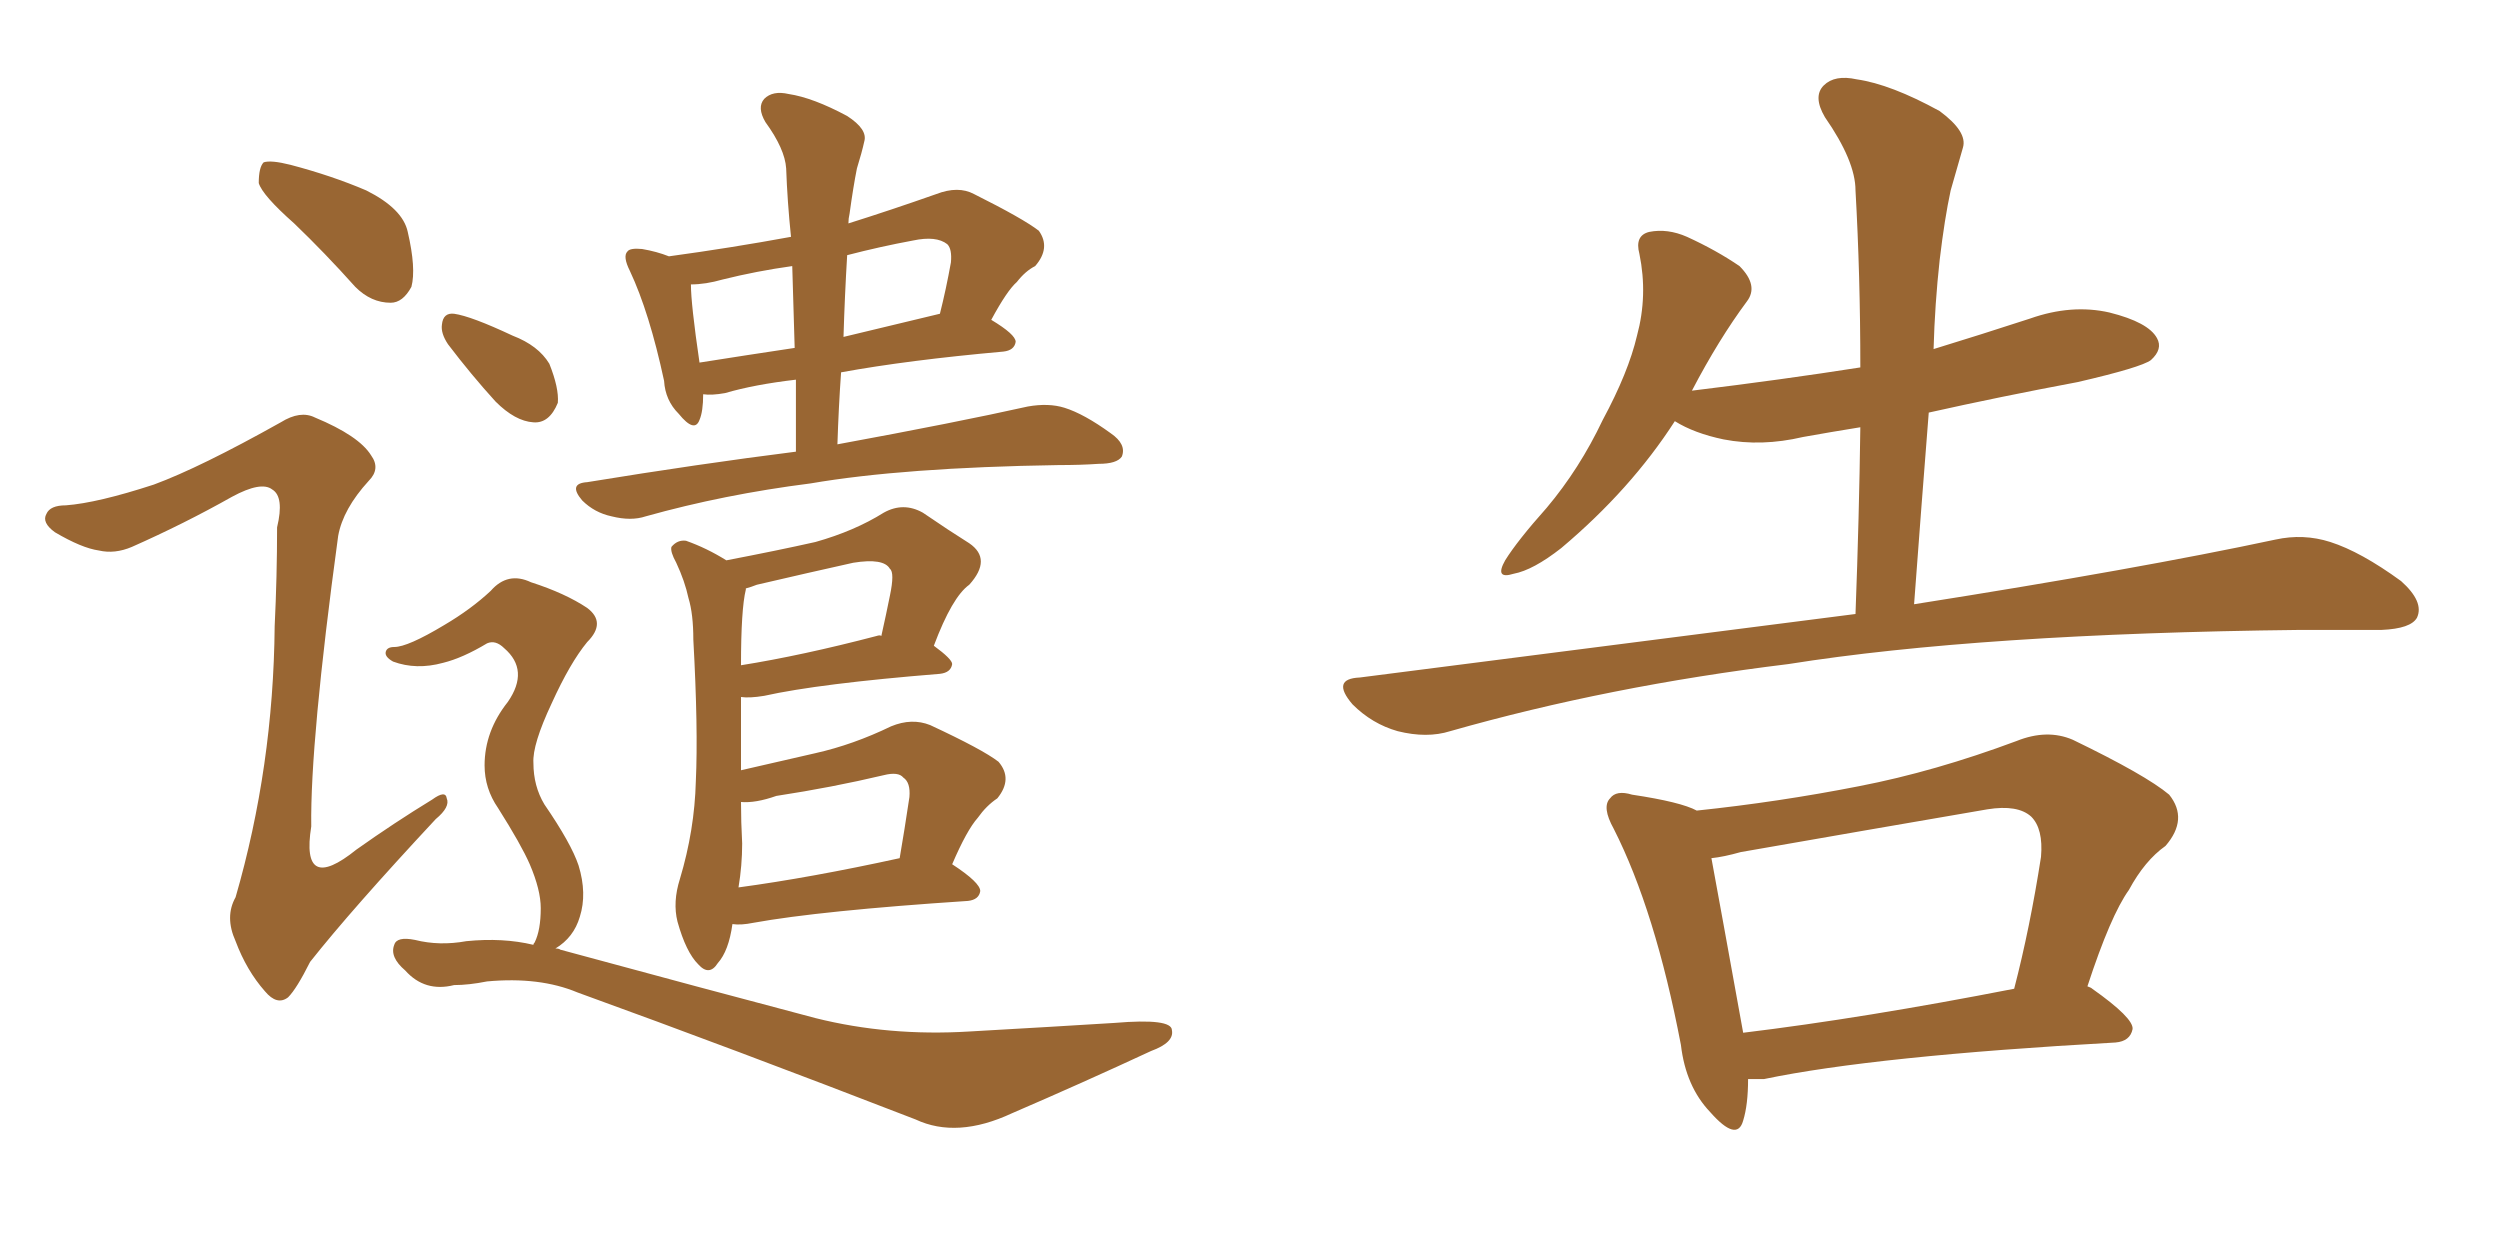 <svg xmlns="http://www.w3.org/2000/svg" xmlns:xlink="http://www.w3.org/1999/xlink" width="300" height="150"><path fill="#996633" padding="10" d="M35.30 26.81L35.30 26.81Q31.49 23.44 31.05 21.97L31.05 21.97Q31.05 20.07 31.64 19.48L31.64 19.48Q32.52 19.19 34.86 19.78L34.86 19.78Q39.84 21.09 43.95 22.85L43.95 22.85Q48.34 25.05 48.93 27.83L48.93 27.83Q49.95 32.23 49.37 34.42L49.37 34.42Q48.34 36.33 46.88 36.33L46.88 36.33Q44.53 36.33 42.63 34.42L42.63 34.42Q38.96 30.32 35.30 26.81ZM95.51 54.20L95.51 54.20Q95.51 49.66 95.51 45.56L95.51 45.56Q90.53 46.14 87.01 47.17L87.01 47.17Q85.40 47.46 84.38 47.31L84.38 47.31Q84.38 49.37 83.94 50.39L83.94 50.39Q83.35 52.00 81.45 49.66L81.45 49.66Q79.83 48.05 79.69 45.70L79.69 45.70Q77.93 37.50 75.59 32.52L75.59 32.52Q74.71 30.76 75.29 30.18L75.29 30.18Q75.59 29.74 77.05 29.88L77.05 29.88Q78.81 30.18 80.27 30.76L80.27 30.76Q87.74 29.74 94.92 28.42L94.92 28.42Q94.48 24.17 94.34 20.21L94.34 20.21Q94.19 17.87 91.85 14.65L91.85 14.65Q90.82 12.89 91.70 11.87L91.70 11.87Q92.72 10.84 94.63 11.28L94.63 11.28Q97.56 11.72 101.66 13.92L101.66 13.92Q104.15 15.53 103.71 16.99L103.71 16.99Q103.42 18.31 102.83 20.21L102.83 20.21Q102.39 22.41 101.95 25.63L101.95 25.63Q101.81 26.22 101.81 26.81L101.81 26.81Q106.93 25.20 112.35 23.29L112.35 23.29Q114.99 22.27 116.89 23.29L116.89 23.29Q122.75 26.22 124.66 27.69L124.66 27.69Q126.12 29.74 124.22 31.93L124.22 31.93Q123.05 32.52 122.02 33.84L122.02 33.84Q120.85 34.86 118.95 38.38L118.95 38.38Q121.88 40.14 121.88 41.02L121.88 41.02Q121.73 42.04 120.41 42.19L120.41 42.19Q108.98 43.21 100.93 44.68L100.93 44.68Q100.63 48.93 100.49 53.32L100.49 53.32Q114.84 50.68 123.34 48.78L123.34 48.78Q125.83 48.34 127.73 48.93L127.73 48.93Q130.08 49.66 133.30 52.00L133.30 52.00Q135.21 53.32 134.62 54.79L134.62 54.79Q134.03 55.66 131.84 55.66L131.84 55.66Q129.64 55.81 127.00 55.81L127.00 55.81Q108.40 56.10 97.27 58.01L97.27 58.01Q86.87 59.33 77.49 61.96L77.49 61.96Q75.73 62.55 73.39 61.96L73.39 61.96Q71.34 61.52 69.87 60.06L69.87 60.06Q68.12 58.01 70.46 57.86L70.46 57.86Q83.94 55.66 95.51 54.20ZM95.36 41.75L95.36 41.75Q95.21 36.47 95.07 31.93L95.07 31.93Q90.82 32.52 86.72 33.54L86.72 33.54Q84.67 34.13 82.91 34.13L82.91 34.13Q82.91 36.47 83.94 43.51L83.94 43.51Q89.50 42.63 95.36 41.75ZM101.66 30.62L101.66 30.62Q101.37 35.45 101.22 40.43L101.22 40.43Q106.64 39.11 112.79 37.65L112.79 37.65Q113.53 34.72 114.11 31.49L114.11 31.49Q114.26 29.88 113.67 29.30L113.67 29.30Q112.35 28.27 109.57 28.86L109.57 28.86Q105.62 29.59 101.66 30.62ZM87.89 110.89L87.89 110.89Q87.45 114.11 86.13 115.58L86.13 115.58Q85.11 117.19 83.79 115.72L83.79 115.72Q82.32 114.26 81.30 110.60L81.30 110.60Q80.71 108.25 81.59 105.47L81.59 105.47Q83.35 99.61 83.50 93.75L83.50 93.75Q83.79 87.45 83.20 76.76L83.20 76.76Q83.20 73.68 82.62 71.78L82.62 71.78Q82.18 69.73 81.15 67.53L81.15 67.53Q80.42 66.21 80.57 65.63L80.57 65.63Q81.30 64.75 82.32 64.89L82.32 64.89Q84.81 65.77 87.16 67.24L87.16 67.24Q93.31 66.06 97.85 65.04L97.85 65.04Q102.54 63.72 106.05 61.52L106.05 61.52Q108.40 60.21 110.74 61.52L110.74 61.52Q113.96 63.72 116.31 65.19L116.31 65.19Q119.09 67.09 116.31 70.17L116.31 70.17Q114.26 71.63 112.06 77.49L112.06 77.49Q114.26 79.10 114.26 79.69L114.26 79.69Q114.11 80.71 112.79 80.86L112.79 80.86Q98.29 82.03 91.70 83.50L91.70 83.50Q89.94 83.79 88.92 83.64L88.92 83.64Q88.92 86.13 88.92 89.21L88.92 89.21Q88.92 90.67 88.92 92.43L88.92 92.43Q93.31 91.41 97.85 90.38L97.85 90.38Q102.39 89.36 106.93 87.16L106.93 87.16Q109.42 86.13 111.62 87.01L111.62 87.01Q117.92 89.94 119.82 91.41L119.82 91.41Q121.58 93.46 119.68 95.80L119.68 95.80Q118.36 96.68 117.33 98.14L117.33 98.14Q116.02 99.61 114.26 103.71L114.26 103.71Q117.63 105.91 117.63 106.93L117.63 106.93Q117.48 107.96 116.16 108.11L116.16 108.11Q98.44 109.28 90.38 110.74L90.38 110.74Q88.92 111.04 87.89 110.89ZM88.62 106.49L88.62 106.49Q97.27 105.32 107.96 102.98L107.96 102.98Q108.54 99.61 109.13 95.65L109.13 95.65Q109.28 93.90 108.40 93.31L108.40 93.31Q107.81 92.58 106.05 93.02L106.05 93.02Q99.90 94.48 93.16 95.51L93.16 95.51Q90.67 96.39 88.92 96.24L88.92 96.24Q88.92 98.58 89.06 101.22L89.06 101.22Q89.06 103.86 88.62 106.49ZM105.18 76.32L105.18 76.32Q105.62 76.17 105.76 76.32L105.76 76.32Q106.35 73.68 106.79 71.48L106.79 71.48Q107.37 68.70 106.79 68.26L106.79 68.26Q106.05 66.94 102.39 67.53L102.39 67.53Q97.12 68.70 90.82 70.17L90.82 70.17Q90.09 70.46 89.50 70.61L89.50 70.61Q89.50 70.61 89.50 70.75L89.50 70.75Q88.92 73.10 88.92 79.83L88.92 79.83Q96.24 78.66 105.18 76.32ZM53.76 41.31L53.76 41.31Q52.88 39.99 53.03 38.96L53.03 38.96Q53.17 37.50 54.49 37.65L54.49 37.65Q56.54 37.94 61.52 40.28L61.52 40.28Q64.60 41.46 65.92 43.65L65.92 43.65Q67.09 46.58 66.94 48.34L66.94 48.34Q65.92 50.83 64.01 50.68L64.01 50.68Q61.82 50.54 59.47 48.19L59.47 48.19Q56.54 44.97 53.76 41.31ZM64.01 113.38L64.01 113.38Q64.01 113.23 64.16 113.09L64.16 113.09Q64.89 111.62 64.89 108.98L64.89 108.98Q64.89 106.79 63.57 103.71L63.57 103.71Q62.55 101.37 59.77 96.97L59.77 96.97Q58.15 94.63 58.15 91.85L58.15 91.85Q58.15 87.74 60.94 84.23L60.94 84.23Q63.57 80.42 60.50 77.78L60.50 77.78Q59.47 76.76 58.45 77.20L58.45 77.20Q55.52 78.96 53.17 79.54L53.17 79.54Q49.95 80.42 47.17 79.39L47.17 79.39Q46.14 78.81 46.29 78.22L46.29 78.22Q46.44 77.64 47.31 77.64L47.31 77.64Q48.93 77.64 53.32 75L53.32 75Q56.54 73.10 58.89 70.90L58.89 70.90Q60.94 68.55 63.72 69.87L63.72 69.87Q67.82 71.19 70.46 72.95L70.46 72.95Q72.80 74.71 70.46 77.05L70.46 77.05Q68.41 79.54 66.21 84.38L66.21 84.38Q63.87 89.36 64.01 91.55L64.01 91.55Q64.01 94.34 65.33 96.53L65.33 96.53Q68.55 101.22 69.43 103.86L69.43 103.86Q70.46 107.23 69.58 110.01L69.58 110.01Q68.85 112.50 66.65 113.82L66.65 113.82Q67.09 113.82 67.24 113.96L67.24 113.96Q84.52 118.65 97.85 122.17L97.85 122.17Q106.64 124.37 116.31 123.78L116.31 123.78Q126.71 123.19 133.74 122.75L133.74 122.75Q140.63 122.17 140.63 123.63L140.63 123.63Q140.92 125.10 138.13 126.12L138.13 126.12Q129.93 129.93 121.44 133.59L121.44 133.59Q114.84 136.67 109.86 134.33L109.86 134.33Q87.89 125.83 69.29 119.09L69.29 119.09Q64.75 117.19 58.45 117.77L58.45 117.77Q56.25 118.21 54.49 118.21L54.49 118.21Q50.98 119.09 48.63 116.46L48.63 116.46Q46.73 114.84 47.31 113.38L47.31 113.38Q47.61 112.35 49.80 112.79L49.80 112.79Q52.73 113.53 55.96 112.94L55.96 112.94Q60.35 112.50 64.01 113.38ZM18.46 58.15L18.46 58.15L18.46 58.15Q24.02 56.10 33.69 50.68L33.69 50.68Q36.04 49.22 37.79 50.10L37.79 50.10Q43.07 52.29 44.53 54.64L44.53 54.64Q45.70 56.25 44.24 57.71L44.24 57.71Q41.16 61.08 40.58 64.31L40.58 64.31Q37.21 89.06 37.35 99.17L37.35 99.17Q36.04 107.37 42.77 101.95L42.77 101.95Q47.31 98.73 51.86 95.95L51.86 95.95Q53.47 94.78 53.61 95.80L53.61 95.80Q54.05 96.83 52.29 98.29L52.29 98.29Q42.19 109.13 37.21 115.43L37.21 115.43Q35.60 118.65 34.57 119.68L34.57 119.68Q33.25 120.70 31.79 118.95L31.79 118.95Q29.59 116.46 28.27 112.94L28.27 112.94Q26.95 110.01 28.27 107.67L28.27 107.67Q32.81 91.99 32.96 75.15L32.96 75.15Q33.25 69.14 33.25 63.28L33.25 63.28Q34.13 59.62 32.67 58.74L32.67 58.74Q31.35 57.71 27.83 59.62L27.83 59.62Q22.12 62.84 15.82 65.63L15.82 65.63Q13.77 66.50 11.87 66.06L11.87 66.06Q9.81 65.77 6.59 63.87L6.59 63.87Q4.98 62.70 5.57 61.67L5.57 61.67Q6.01 60.64 7.91 60.64L7.91 60.64Q11.72 60.35 18.46 58.15ZM222.66 73.68L222.66 73.68Q223.10 61.96 223.24 51.27L223.24 51.27Q219.58 51.86 216.36 52.44L216.36 52.44Q211.38 53.61 206.84 52.73L206.84 52.73Q203.32 52.00 200.98 50.54L200.98 50.54Q195.70 58.74 187.35 65.77L187.35 65.77Q183.98 68.41 181.64 68.85L181.64 68.85Q179.30 69.58 180.62 67.24L180.62 67.24Q182.08 64.89 185.60 60.94L185.60 60.94Q189.55 56.25 192.33 50.39L192.33 50.39Q195.41 44.68 196.44 40.28L196.44 40.28Q197.75 35.45 196.73 30.47L196.73 30.47Q196.14 28.27 197.90 27.83L197.90 27.83Q200.10 27.39 202.44 28.42L202.44 28.42Q205.96 30.03 208.74 31.93L208.74 31.93Q211.08 34.28 209.62 36.18L209.62 36.18Q206.25 40.72 203.03 46.88L203.03 46.88Q213.87 45.56 223.24 44.09L223.24 44.09Q223.24 33.11 222.66 22.85L222.66 22.85Q222.66 19.34 218.99 14.06L218.99 14.06Q217.53 11.57 218.85 10.25L218.85 10.25Q220.17 8.94 222.80 9.52L222.80 9.52Q226.90 10.11 232.76 13.33L232.76 13.33Q236.13 15.82 235.55 17.72L235.55 17.72Q234.96 19.78 234.08 22.85L234.08 22.85Q233.35 26.22 232.76 31.20L232.76 31.20Q232.18 36.47 232.03 41.89L232.03 41.89Q237.74 40.14 243.60 38.23L243.60 38.23Q248.58 36.47 253.13 37.50L253.13 37.50Q257.81 38.67 258.84 40.58L258.84 40.58Q259.57 41.89 258.11 43.21L258.11 43.21Q256.93 44.09 249.32 45.85L249.32 45.85Q239.94 47.61 231.45 49.51L231.45 49.51Q230.57 60.64 229.69 72.51L229.69 72.51Q256.64 68.26 273.05 64.75L273.05 64.75Q276.42 64.01 279.64 65.04L279.64 65.04Q283.30 66.21 288.13 69.73L288.13 69.73Q290.92 72.22 290.04 74.12L290.04 74.12Q289.31 75.44 285.79 75.59L285.79 75.59Q281.25 75.59 275.98 75.59L275.98 75.59Q237.60 76.03 214.60 79.69L214.60 79.69Q193.07 82.32 174.02 87.74L174.02 87.74Q171.24 88.62 167.72 87.74L167.72 87.74Q164.65 86.87 162.30 84.52L162.30 84.52Q159.67 81.45 163.18 81.30L163.18 81.30Q195.26 77.20 222.66 73.68ZM209.77 129.49L209.77 129.49Q209.77 132.57 209.18 134.47L209.18 134.47Q208.45 137.11 205.22 133.45L205.22 133.45Q202.29 130.37 201.71 125.39L201.71 125.39Q198.63 109.28 193.65 99.46L193.65 99.46Q192.19 96.83 193.21 95.80L193.21 95.80Q193.95 94.78 195.85 95.36L195.85 95.36Q201.71 96.24 203.61 97.27L203.61 97.27Q213.43 96.24 223.10 94.34L223.10 94.34Q232.18 92.58 241.99 88.92L241.99 88.92Q245.65 87.45 248.73 88.77L248.73 88.77Q257.52 93.02 260.30 95.36L260.30 95.36Q262.65 98.29 259.86 101.51L259.86 101.51Q257.37 103.27 255.47 106.79L255.47 106.79Q253.27 109.86 250.49 118.36L250.49 118.36Q250.93 118.51 251.07 118.65L251.07 118.65Q256.05 122.17 255.91 123.49L255.91 123.49Q255.62 124.95 253.86 125.10L253.86 125.10Q225 126.71 211.67 129.49L211.67 129.49Q210.64 129.49 209.77 129.49ZM209.18 123.93L209.18 123.93L209.18 123.93Q223.68 122.17 241.70 118.65L241.70 118.65Q243.60 111.33 244.92 102.83L244.92 102.83Q245.21 99.46 243.75 98.00L243.75 98.00Q242.14 96.53 238.48 97.12L238.48 97.12Q223.97 99.61 208.89 102.25L208.89 102.25Q206.84 102.83 205.37 102.98L205.37 102.98Q206.40 108.54 209.18 123.93Z"/></svg>